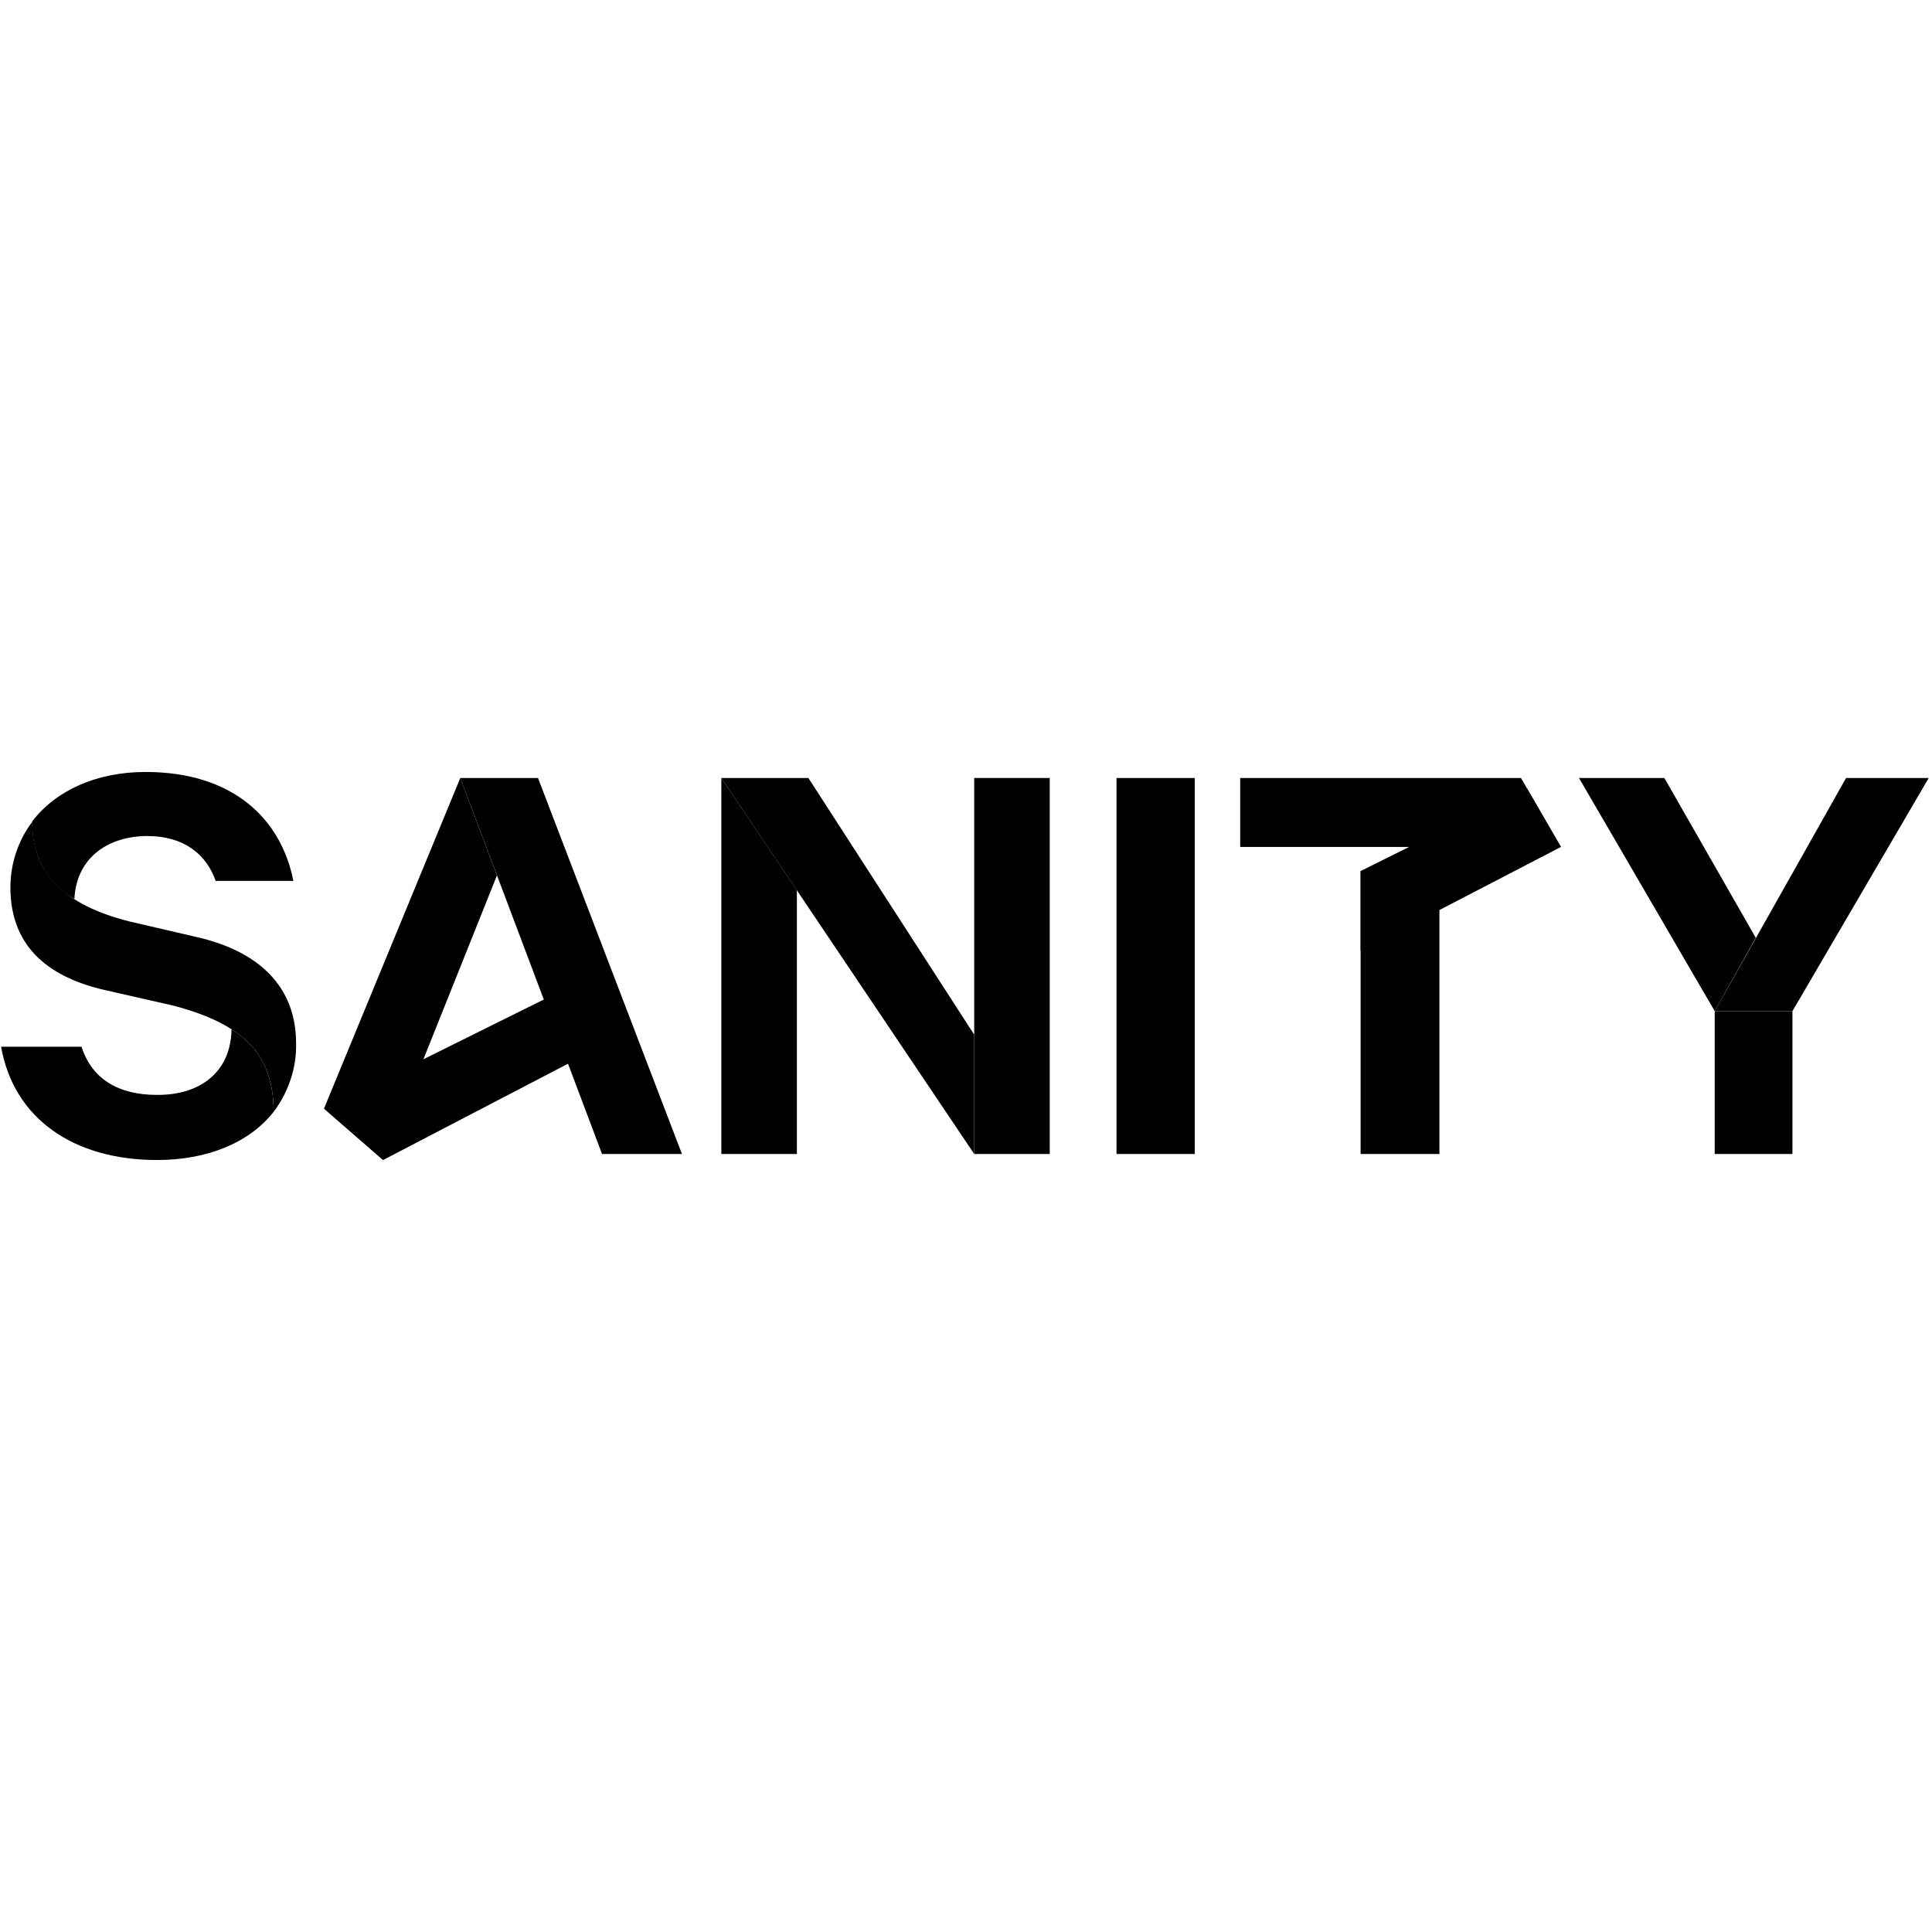 <svg fill="#000000" preserveAspectRatio="xMidYMid" xmlns:xlink="http://www.w3.org/1999/xlink" xmlns="http://www.w3.org/2000/svg" version="1.1" viewBox="0 -204 512 512" height="800px" width="800px">

<g stroke-width="0" id="SVGRepo_bgCarrier"></g>

<g stroke-linejoin="round" stroke-linecap="round" id="SVGRepo_tracerCarrier"></g>

<g id="SVGRepo_iconCarrier"> <g> <polygon points="381.462 36.986 381.462 101.82 360.576 101.82 360.576 26.833" fill="#000000"> </polygon> <path fill="#000000" d="M85.865,89.781 L101.53,103.415 L167.524,69.04 L160.707,52.65 L85.865,89.781 Z M360.576,48.009 L413.661,20.451 L404.669,4.931 L360.576,26.833 L360.576,48.009 Z"> </path> <path fill="#000000" d="M211.182,31.909 L211.182,101.82 L191.166,101.82 L191.166,2.176 L211.182,31.909 Z M85.865,89.781 L101.53,103.415 L131.699,27.993 L121.981,2.176 L85.865,89.781 Z"> </path> <path fill="#000000" d="M121.981,2.176 L142.577,2.176 L180.723,101.82 L159.547,101.82 L121.981,2.176 Z M214.228,2.176 L258.176,70.201 L258.176,101.82 L191.166,2.176 L214.228,2.176 Z M295.887,2.176 L316.628,2.176 L316.628,101.82 L295.887,101.82 L295.887,2.176 Z M360.576,20.451 L328.666,20.451 L328.666,2.176 L403.073,2.176 L413.661,20.451 L381.462,20.451 L360.576,20.451 Z"> </path> <polyline points="475.014 63.964 475.014 101.82 454.418 101.82 454.418 63.964" fill="#000000"> </polyline> <polygon points="489.228 2.176 454.418 63.964 475.014 63.964 511.13 2.176" fill="#000000"> </polygon> <polygon points="454.418 63.964 418.448 2.176 441.074 2.176 465.296 44.528" fill="#000000"> </polygon> <path fill="#000000" d="M8.558,13.779 C8.558,27.558 17.115,35.825 34.23,40.177 L52.36,44.383 C68.605,48.154 78.468,57.437 78.468,72.521 C78.613,79.048 76.437,85.43 72.521,90.652 C72.521,75.567 64.689,67.445 45.978,62.513 L28.138,58.452 C13.779,55.261 2.756,47.574 2.756,31.184 C2.756,24.947 4.786,18.71 8.558,13.779"> </path> <polygon points="258.176 65.124 258.176 2.176 278.192 2.176 278.192 101.82 258.176 101.82" fill="#000000"> </polygon> <path fill="#000000" d="M61.353,68.75 C69.04,73.682 72.521,80.644 72.521,90.652 C65.994,98.919 54.826,103.415 41.627,103.415 C19.436,103.415 3.626,92.392 0.29,73.392 L21.611,73.392 C24.367,82.094 31.619,86.155 41.482,86.155 C53.231,86.3 61.208,79.918 61.353,68.75 M8.558,13.634 C14.794,5.512 25.527,0.58 38.581,0.58 C61.353,0.58 74.407,12.619 77.743,29.444 L57.147,29.444 C54.826,22.772 49.169,17.55 38.871,17.55 C27.703,17.695 20.161,24.077 19.726,34.23 C12.252,30.108 8.267,22.046 8.558,13.634 Z"> </path> </g> </g>

</svg>